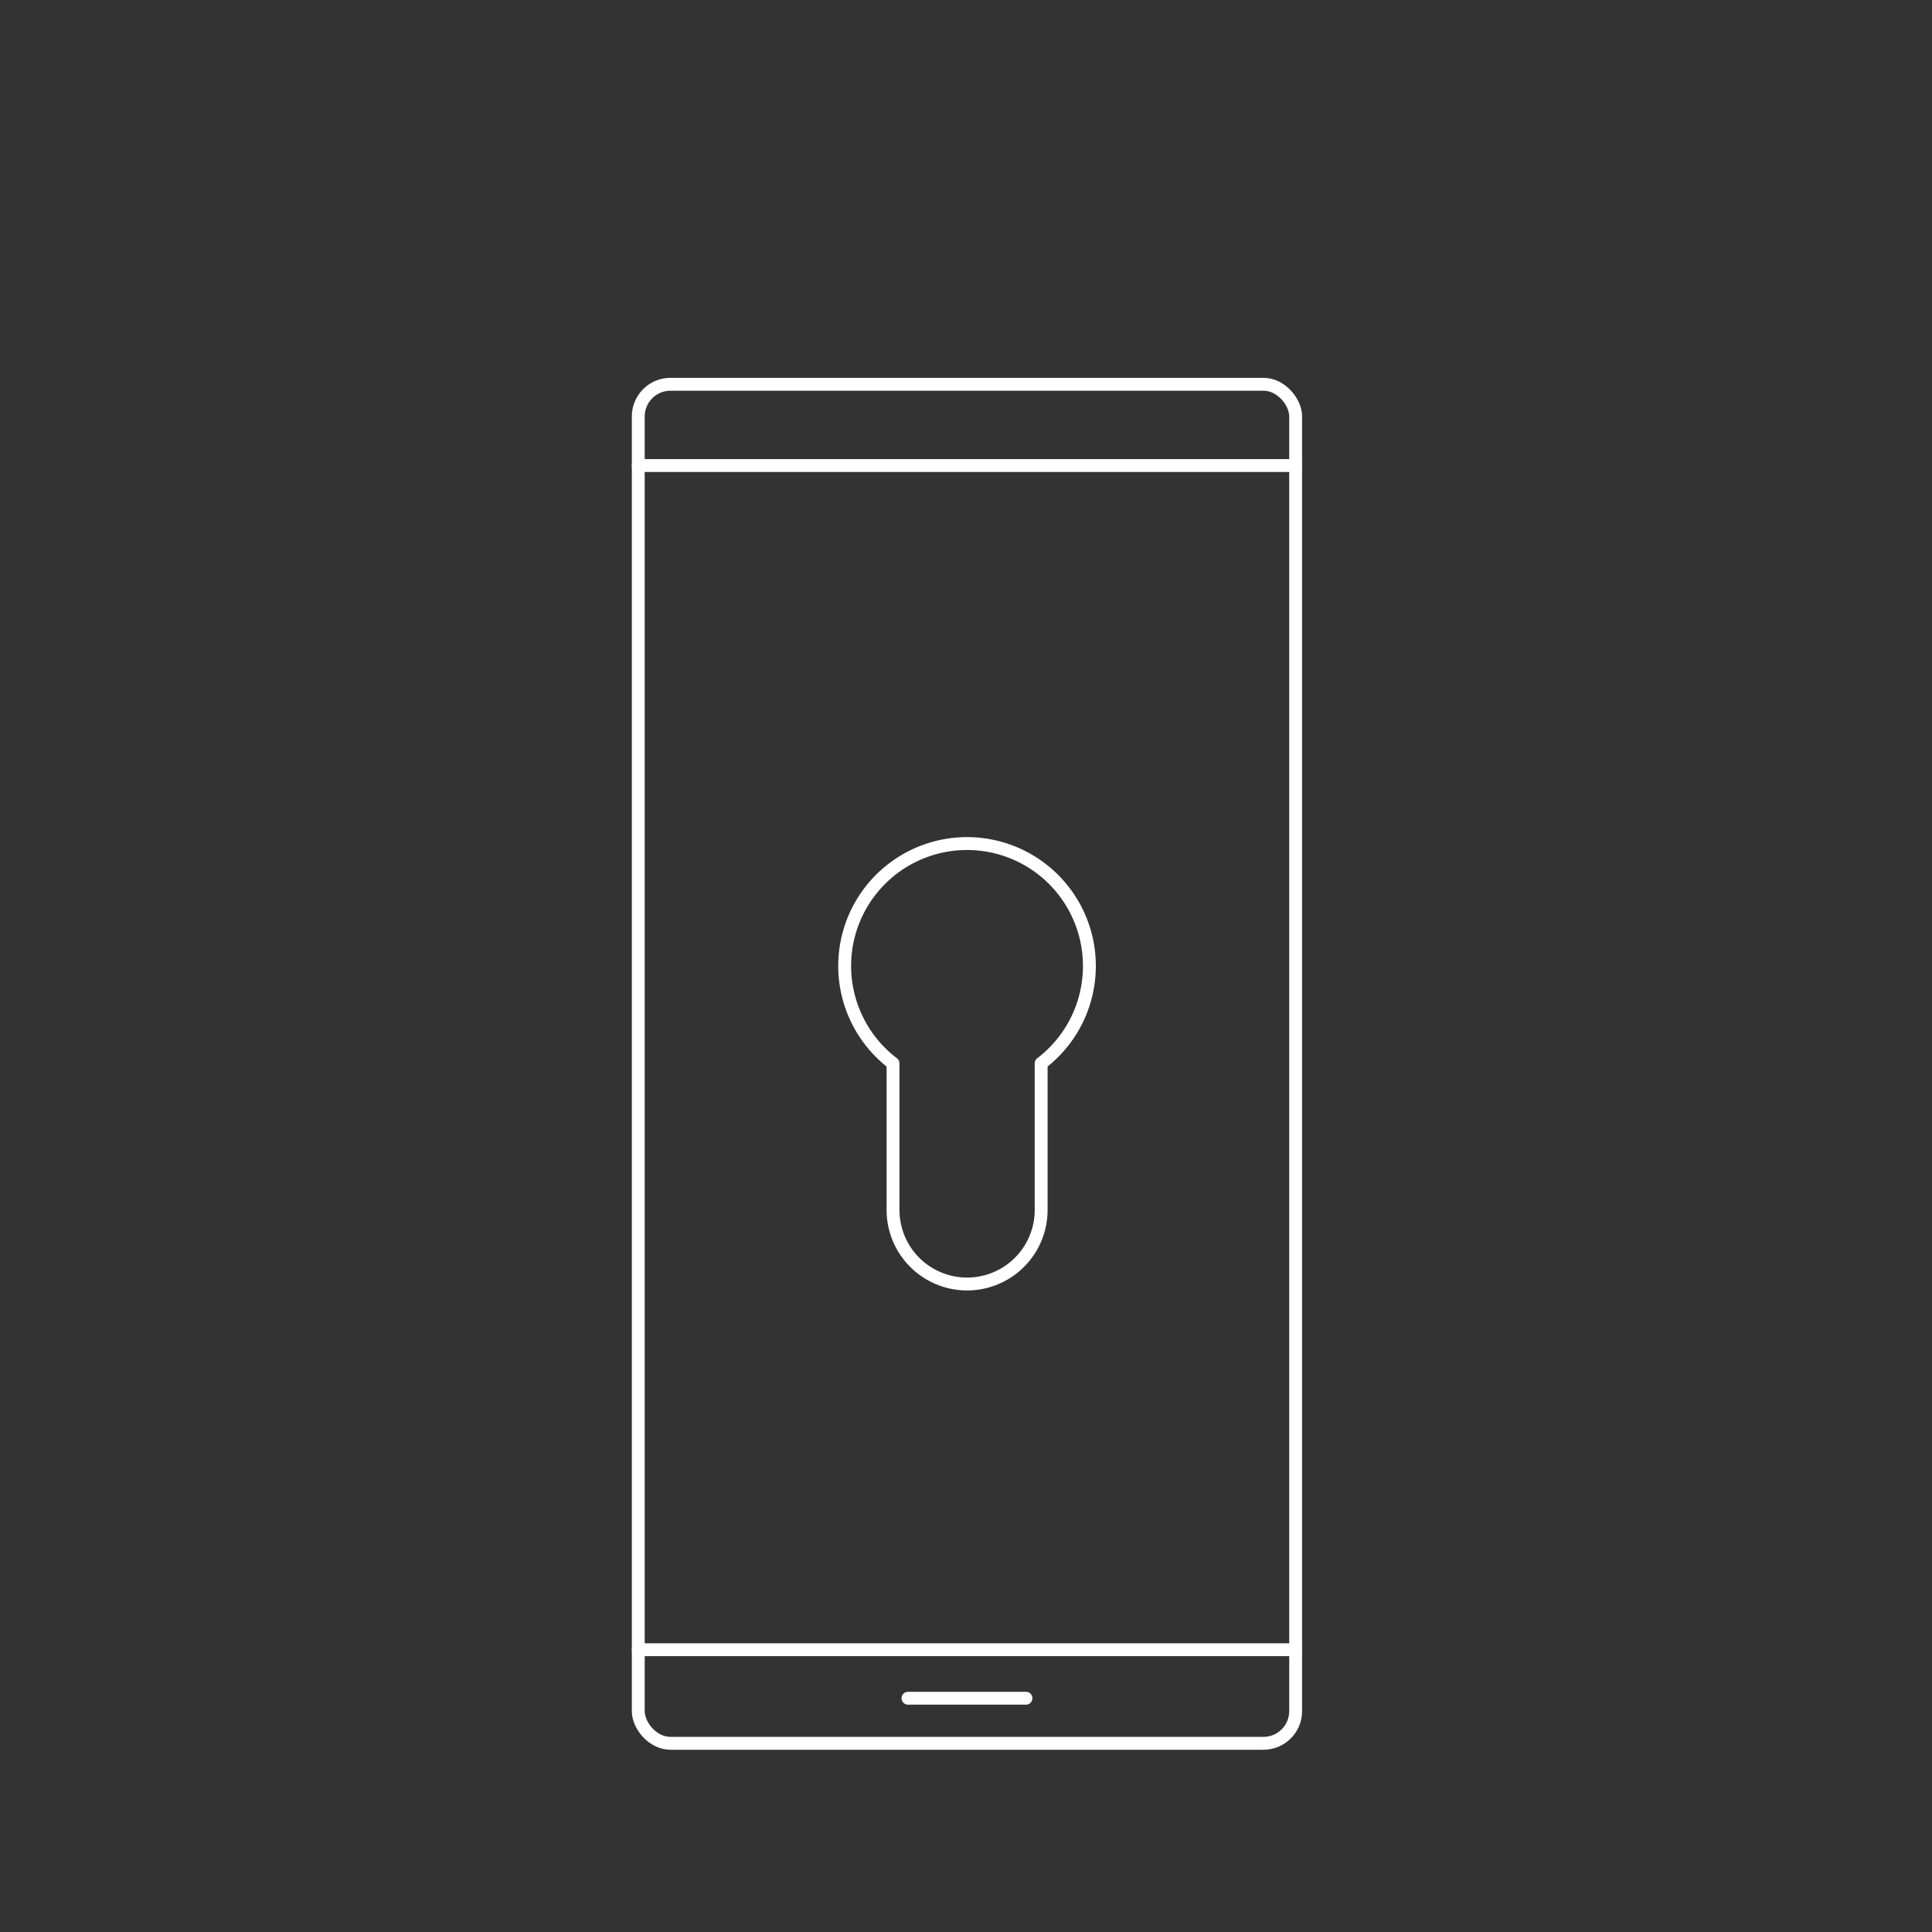 <?xml version="1.0" encoding="UTF-8" standalone="no"?>
<svg
   id="Symboler"
   viewBox="0 0 300 300"
   version="1.1"
   sodipodi:docname="securitas-hemlarm-symbol-las.svg"
   inkscape:version="1.1.1 (3bf5ae0d25, 2021-09-20)"
   xmlns:inkscape="http://www.inkscape.org/namespaces/inkscape"
   xmlns:sodipodi="http://sodipodi.sourceforge.net/DTD/sodipodi-0.dtd"
   xmlns="http://www.w3.org/2000/svg"
   xmlns:svg="http://www.w3.org/2000/svg"
   xmlns:rdf="http://www.w3.org/1999/02/22-rdf-syntax-ns#"
   xmlns:cc="http://creativecommons.org/ns#"
   xmlns:dc="http://purl.org/dc/elements/1.1/">
  <rect x="0" y="0" width="300" height="300" fill="#333333" stroke="none"/>
  <sodipodi:namedview
     id="namedview3209"
     pagecolor="#ffffff"
     bordercolor="#666666"
     borderopacity="1.0"
     inkscape:pageshadow="2"
     inkscape:pageopacity="0.0"
     inkscape:pagecheckerboard="0"
     showgrid="false"
     inkscape:zoom="2.61"
     inkscape:cx="150"
     inkscape:cy="150"
     inkscape:window-width="1920"
     inkscape:window-height="1001"
     inkscape:window-x="-9"
     inkscape:window-y="-9"
     inkscape:window-maximized="1"
     inkscape:current-layer="Symboler" />
  <defs
     id="defs3194">
    <style
       id="style3192">.cls-1{fill:none;stroke:#2dabe2;stroke-linecap:round;stroke-linejoin:round;stroke-width:2px;}</style>
  </defs>
  <title
     id="title3196">securitas-hemlarm-symbol-lås</title>
  <rect
     class="cls-1"
     x="99.11"
     y="59.67"
     width="102.08"
     height="211.03"
     rx="5"
     ry="5"
     id="rect3198"
     style="stroke:#ffffff;stroke-opacity:1" />
  <line
     class="cls-1"
     x1="99.11"
     y1="256.17"
     x2="201.19"
     y2="256.17"
     id="line3200"
     style="stroke:#ffffff;stroke-opacity:1" />
  <line
     class="cls-1"
     x1="99.11"
     y1="72.29"
     x2="201.19"
     y2="72.29"
     id="line3202"
     style="stroke:#ffffff;stroke-opacity:1" />
  <line
     class="cls-1"
     x1="140.99"
     y1="263.7"
     x2="159.31"
     y2="263.7"
     id="line3204"
     style="stroke:#ffffff;stroke-opacity:1" />
  <path
     class="cls-1"
     d="M169.16,150a19,19,0,1,0-30.49,15.12v22.76a11.48,11.48,0,1,0,23,0V165.12A19,19,0,0,0,169.16,150Z"
     id="path3206"
     style="stroke:#ffffff;stroke-opacity:1" />
</svg>
